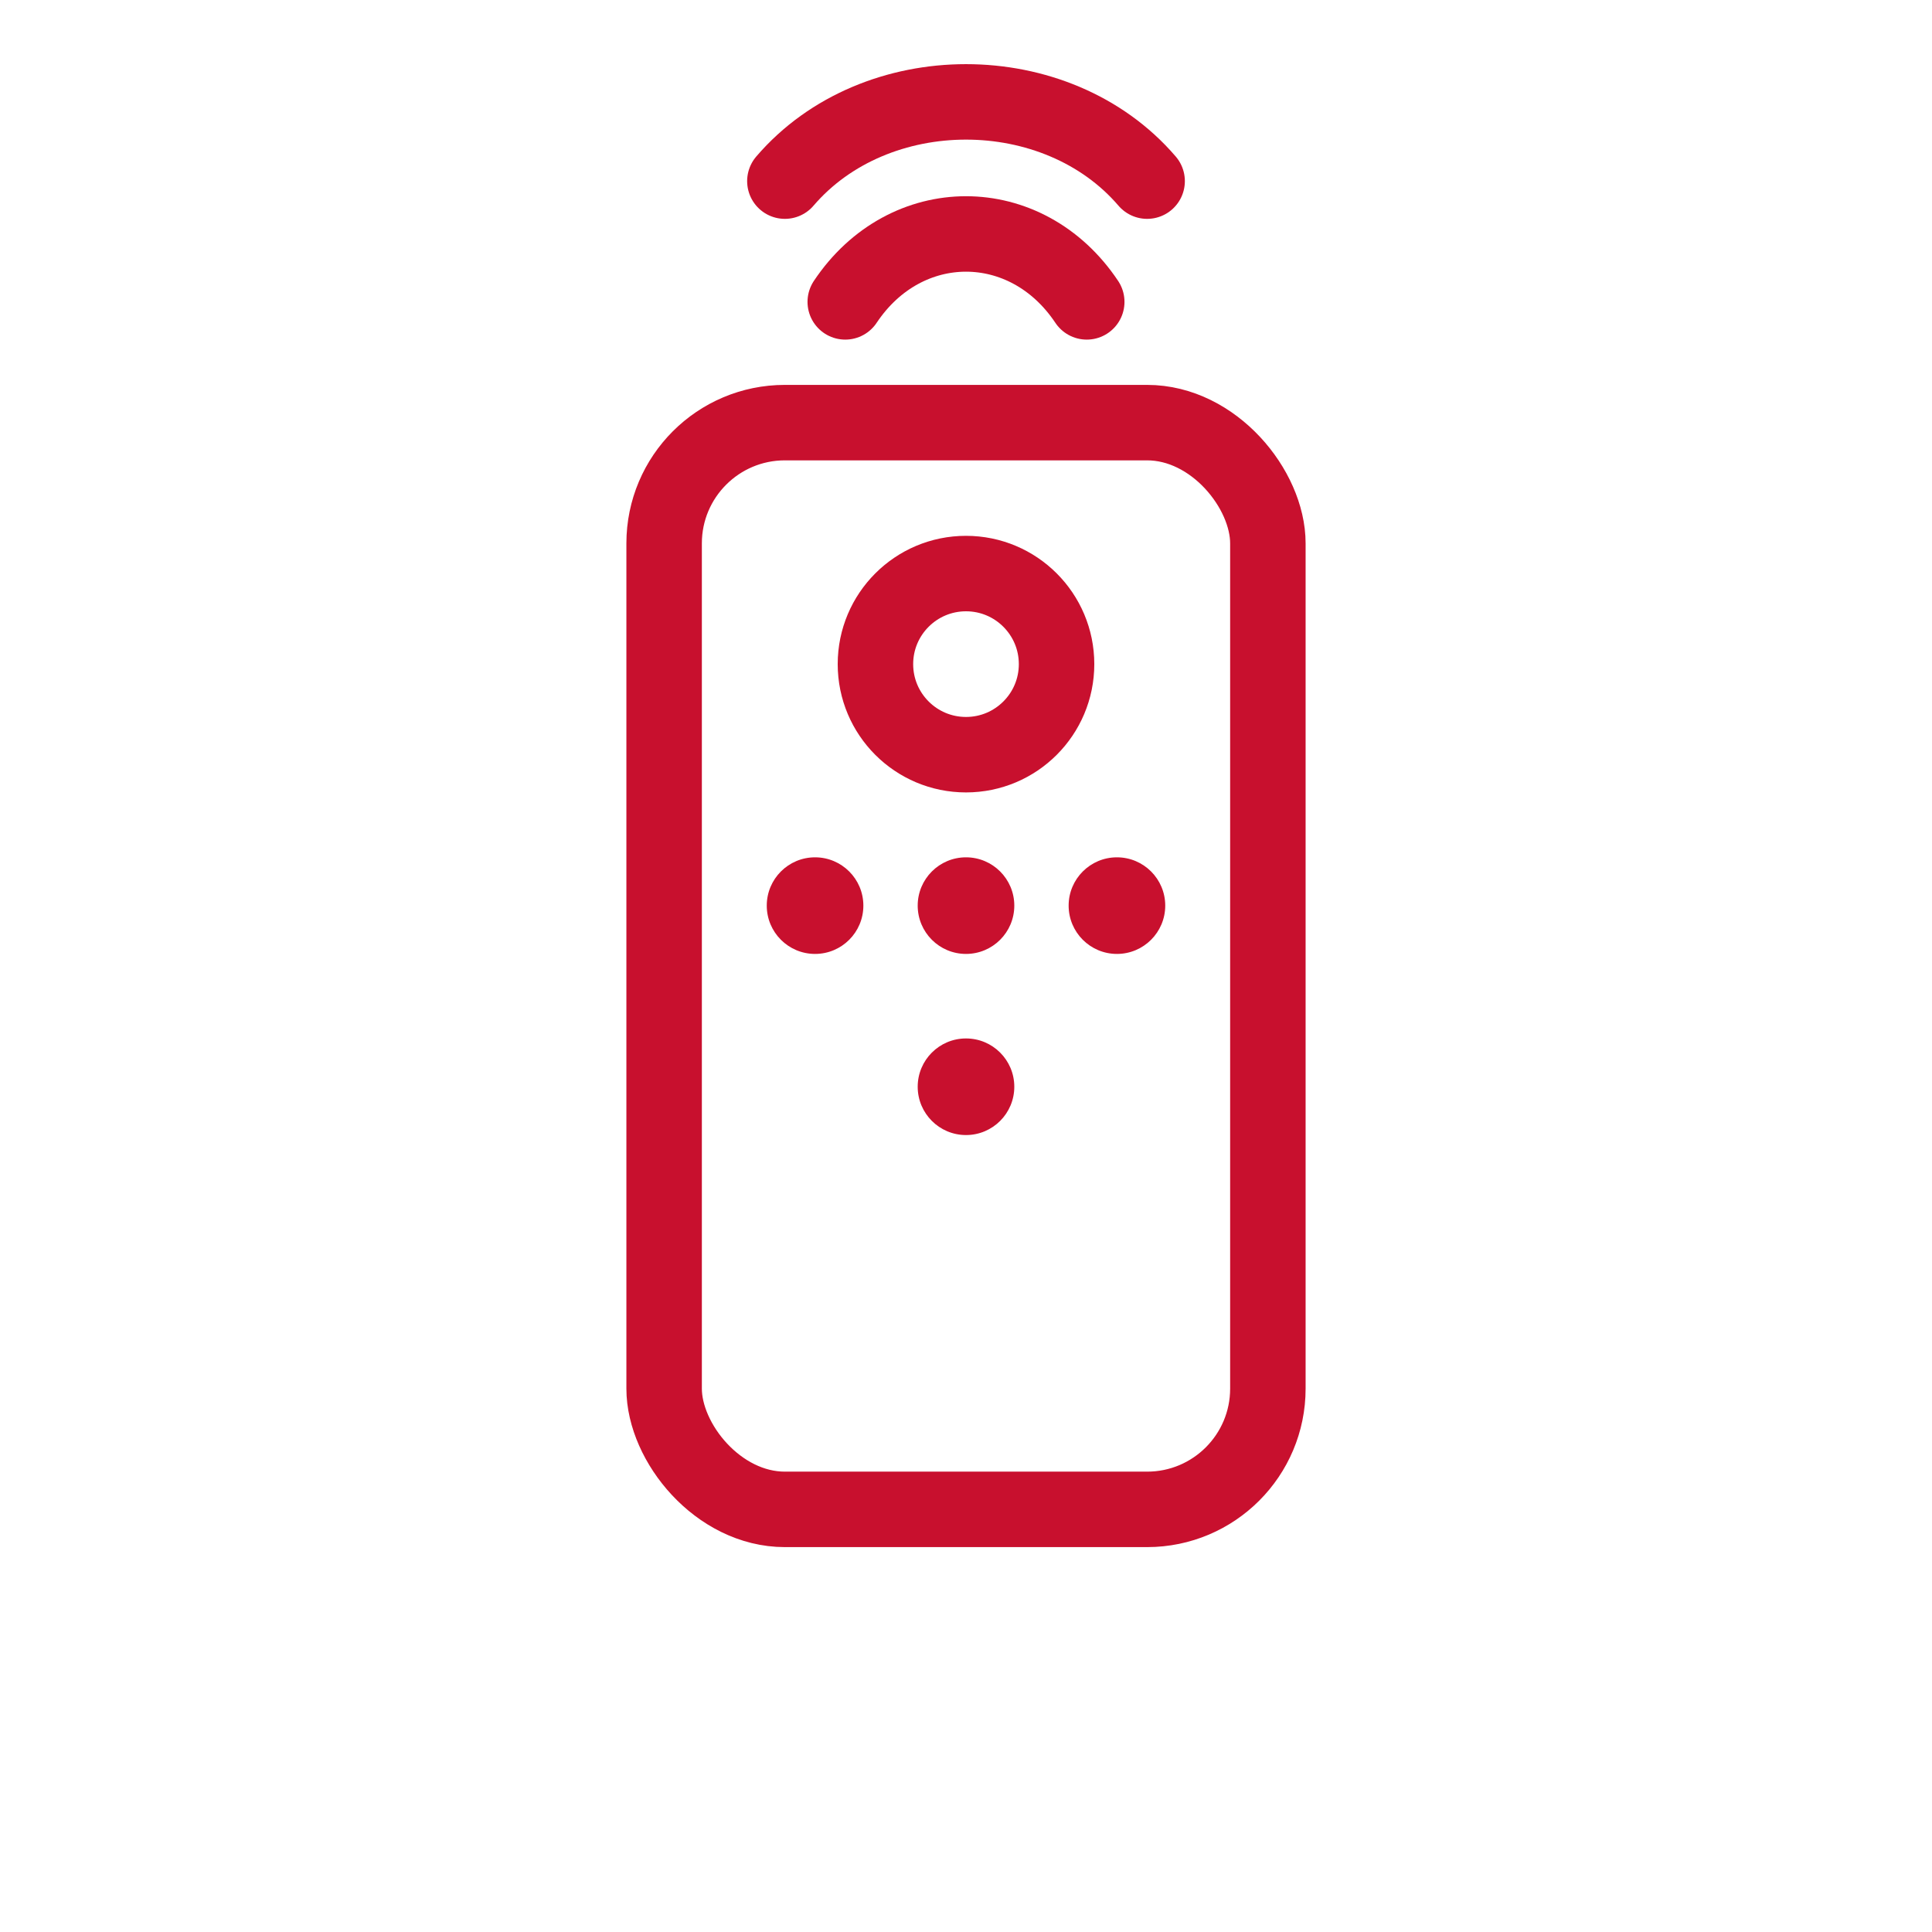<svg xmlns="http://www.w3.org/2000/svg"
     width="64" height="64" viewBox="0 0 64 64"
     stroke="#C8102E" fill="none"
     stroke-width="2.5" stroke-linecap="round" stroke-linejoin="round">

  <rect x="22" y="14" width="20" height="36" rx="4" ry="4" />

  <circle cx="32" cy="22" r="3" />

  <circle cx="27" cy="30" r="1.6" fill="#C8102E" stroke="none" />
  <circle cx="32" cy="30" r="1.6" fill="#C8102E" stroke="none" />
  <circle cx="37" cy="30" r="1.6" fill="#C8102E" stroke="none" />

  <circle cx="32" cy="36" r="1.6" fill="#C8102E" stroke="none" />

  <path d="M28 10 C30 7, 34 7, 36 10" />
  <path d="M26 6 C29 2.5, 35 2.5, 38 6" />

</svg>
